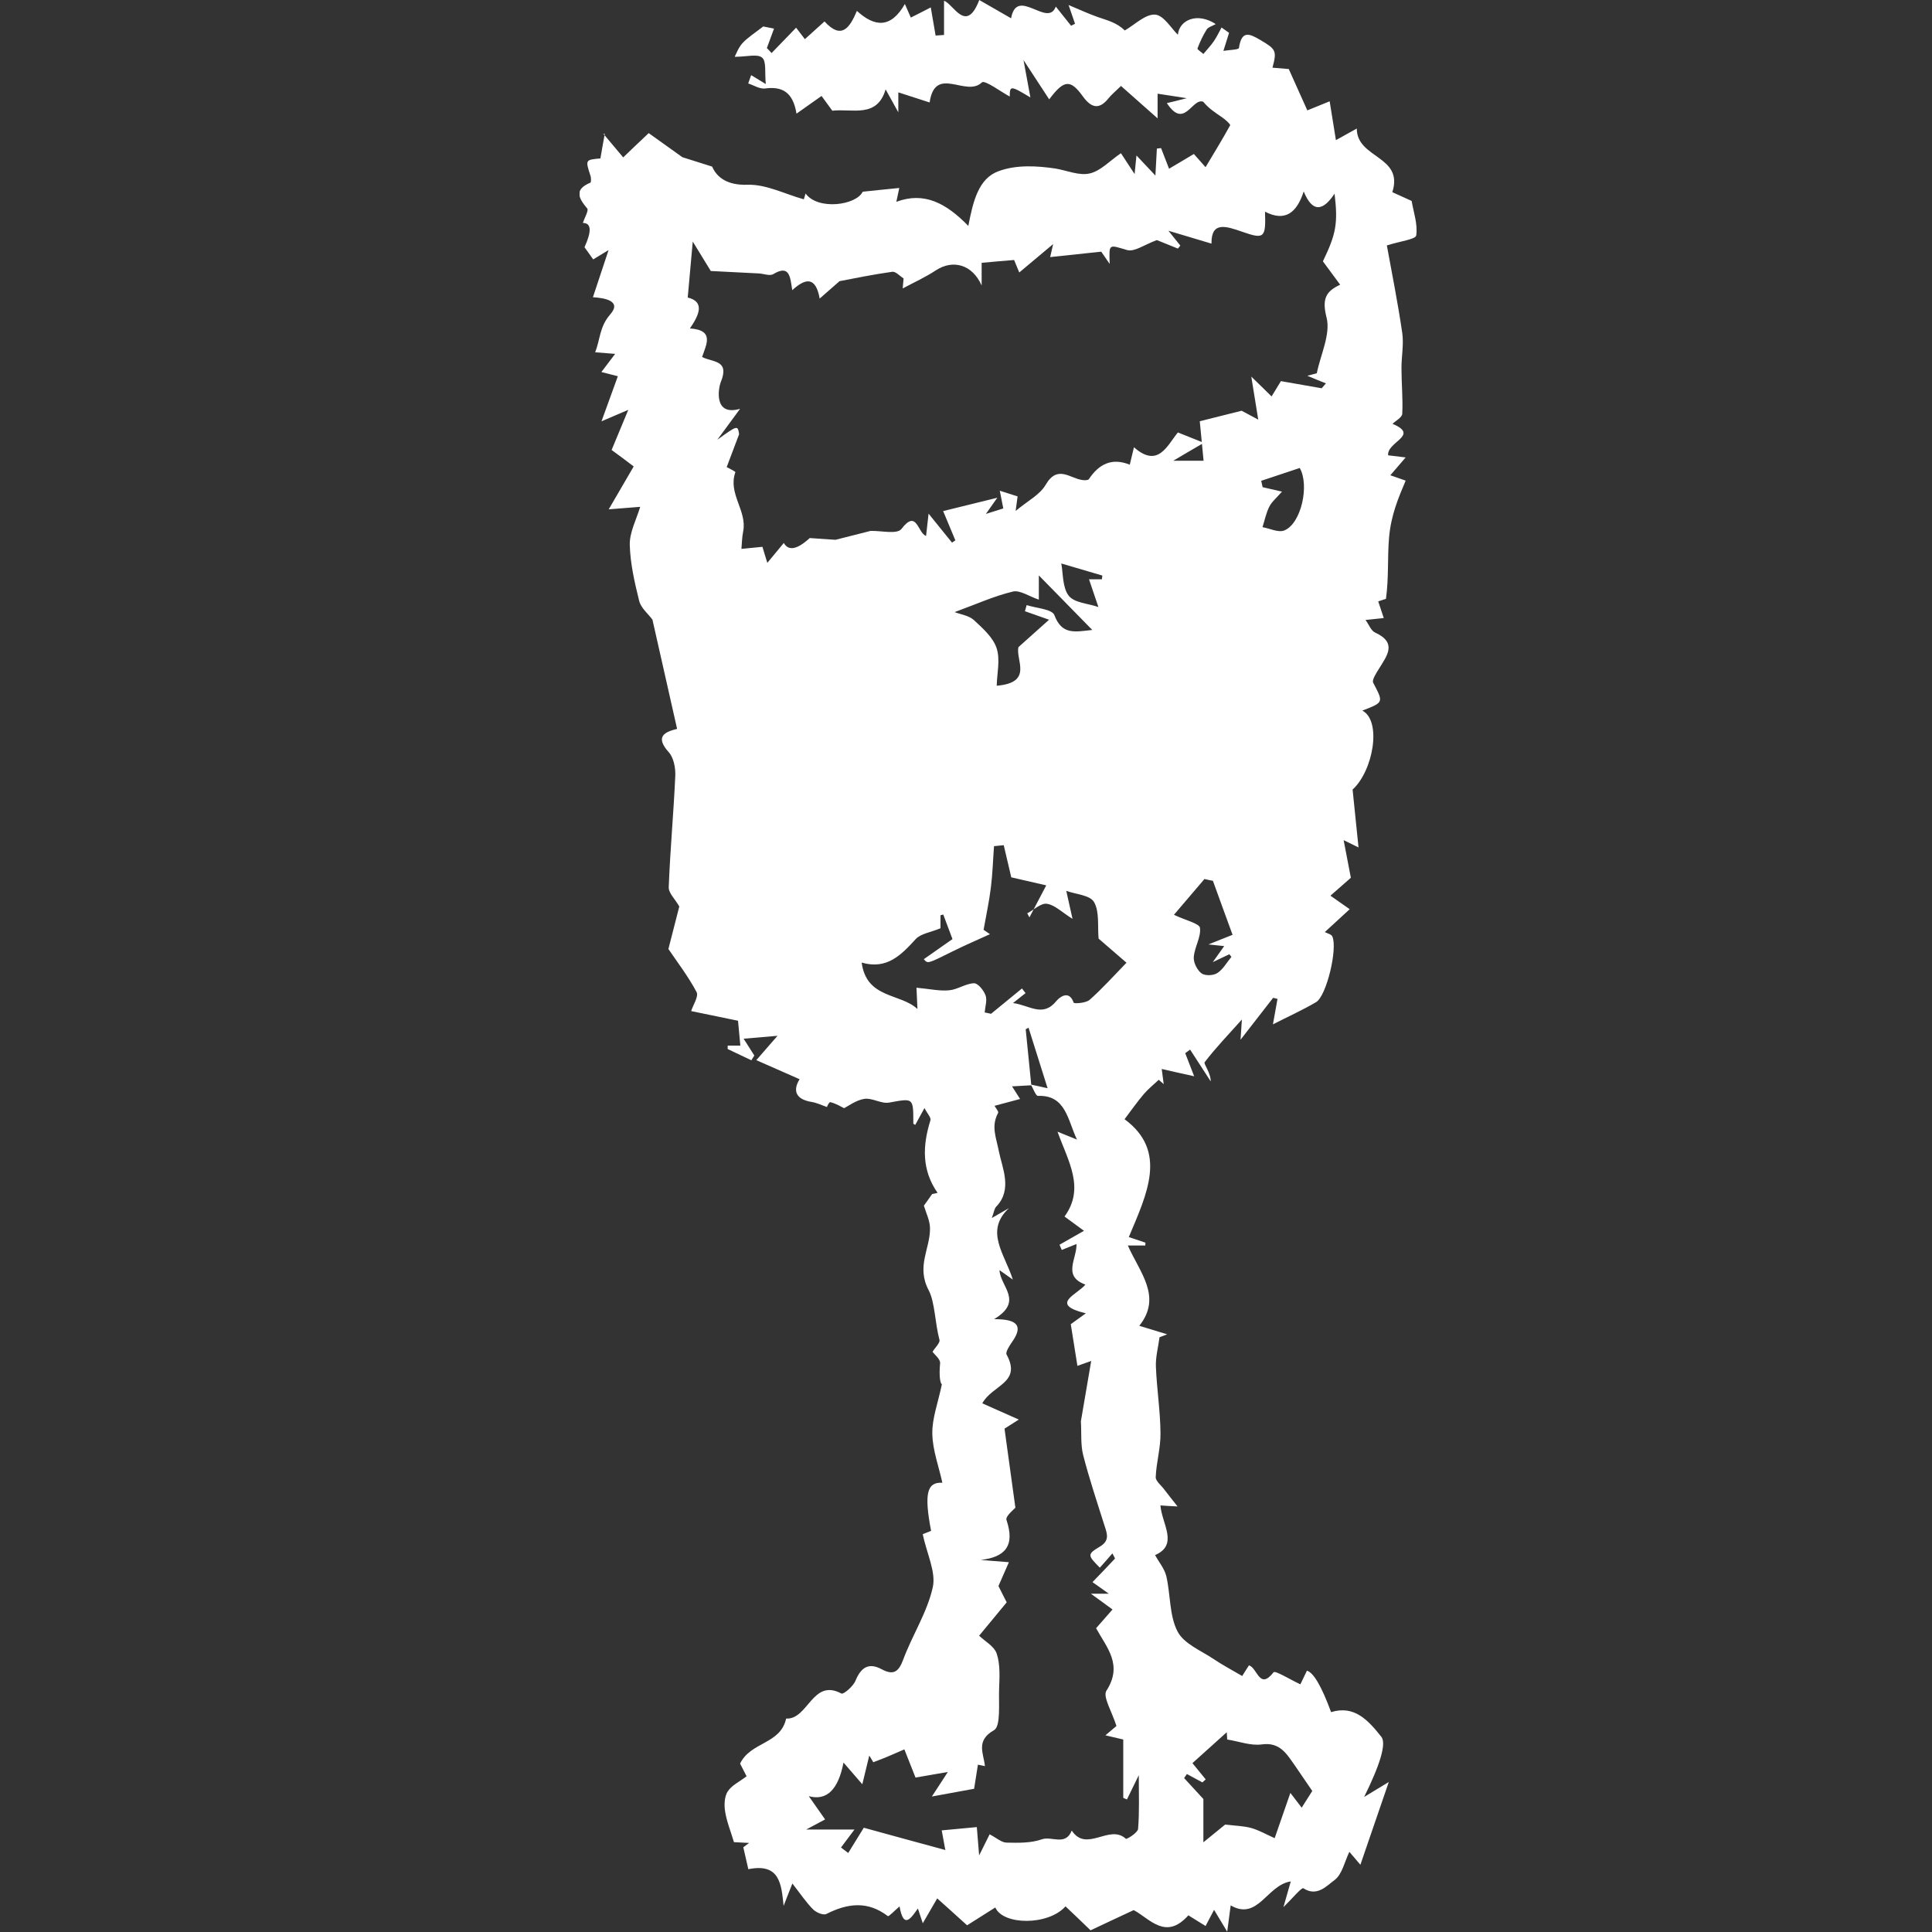 <svg width="30" height="30" viewBox="0 0 30 30" fill="none" xmlns="http://www.w3.org/2000/svg">
<rect x="0" y="0" width="30" height="30" fill="#333333" stroke="none"/>
<g clip-path="url(#clip0_93_3482)">
<path d="M9.372 2.081C9.462 2.188 9.552 2.296 9.677 2.444C9.796 2.33 9.927 2.204 10.073 2.067C10.003 2.017 10.596 2.441 10.596 2.441C10.723 2.481 10.849 2.52 11.058 2.587C11.129 2.749 11.285 2.88 11.61 2.869C11.896 2.86 12.19 3.014 12.482 3.095C12.475 3.118 12.492 3.061 12.509 3.005C12.701 3.269 13.295 3.188 13.396 2.977C13.618 2.954 13.784 2.936 13.964 2.919C13.956 2.957 13.941 3.031 13.918 3.134C14.353 2.971 14.694 3.157 15.036 3.508C15.11 3.127 15.192 2.772 15.506 2.658C15.784 2.555 16.104 2.575 16.389 2.617C16.567 2.647 16.759 2.732 16.922 2.693C17.092 2.654 17.234 2.495 17.406 2.379C17.462 2.464 17.518 2.548 17.618 2.703C17.633 2.543 17.642 2.467 17.647 2.414C17.72 2.492 17.812 2.589 17.941 2.726C17.953 2.524 17.959 2.416 17.964 2.307C17.986 2.305 18.007 2.301 18.029 2.3C18.068 2.4 18.107 2.502 18.153 2.62C18.285 2.543 18.407 2.469 18.538 2.391C18.593 2.453 18.654 2.52 18.72 2.596C18.856 2.368 18.985 2.158 19.102 1.945C19.109 1.933 19.034 1.862 18.988 1.83C18.881 1.755 18.771 1.688 18.684 1.58C18.511 1.513 18.392 2.019 18.119 1.601C18.194 1.584 18.258 1.568 18.428 1.525C18.212 1.492 18.095 1.472 17.975 1.455V1.838C17.774 1.659 17.596 1.502 17.407 1.335C17.324 1.416 17.26 1.467 17.209 1.531C17.058 1.719 16.934 1.661 16.815 1.497C16.623 1.231 16.523 1.233 16.292 1.543C16.17 1.358 16.058 1.187 15.893 0.933C15.937 1.171 15.964 1.324 16 1.513C15.688 1.326 15.681 1.328 15.679 1.499C15.545 1.428 15.29 1.236 15.246 1.28C15.002 1.517 14.521 1.002 14.435 1.591C14.267 1.536 14.117 1.488 13.949 1.434V1.744C13.857 1.578 13.817 1.504 13.752 1.388C13.618 1.838 13.241 1.684 12.924 1.719C12.886 1.666 12.822 1.578 12.757 1.49C12.625 1.584 12.508 1.666 12.368 1.765C12.314 1.43 12.146 1.338 11.878 1.374C11.796 1.384 11.705 1.324 11.618 1.296C11.633 1.254 11.649 1.21 11.664 1.167C11.711 1.196 11.759 1.226 11.891 1.305C11.873 1.13 11.903 0.952 11.835 0.896C11.762 0.832 11.601 0.882 11.408 0.882C11.433 0.834 11.467 0.737 11.531 0.668C11.613 0.58 11.716 0.517 11.851 0.411C11.856 0.411 11.925 0.425 12.019 0.444C11.978 0.554 11.944 0.651 11.908 0.746C11.932 0.772 11.958 0.797 11.981 0.824C12.105 0.695 12.229 0.568 12.362 0.43C12.385 0.46 12.44 0.533 12.498 0.608C12.599 0.517 12.701 0.425 12.803 0.333C13.065 0.619 13.192 0.439 13.306 0.169C13.576 0.416 13.829 0.45 14.051 0.062C14.095 0.16 14.124 0.227 14.143 0.273C14.248 0.22 14.357 0.166 14.453 0.115C14.482 0.289 14.506 0.421 14.528 0.552C14.572 0.548 14.615 0.547 14.659 0.543V0.012C14.808 0.063 15.002 0.533 15.206 0C15.377 0.099 15.538 0.19 15.7 0.284C15.791 -0.217 16.27 0.441 16.394 0.102C16.475 0.203 16.553 0.302 16.632 0.4C16.652 0.39 16.672 0.379 16.693 0.369C16.662 0.279 16.63 0.187 16.593 0.078C16.75 0.143 16.896 0.212 17.048 0.265C17.192 0.316 17.34 0.349 17.465 0.473C17.623 0.383 17.784 0.217 17.937 0.227C18.07 0.236 18.189 0.443 18.29 0.54C18.312 0.307 18.594 0.187 18.878 0.374C18.822 0.406 18.761 0.42 18.737 0.459C18.679 0.55 18.633 0.651 18.594 0.753C18.589 0.767 18.654 0.809 18.686 0.838C18.74 0.772 18.8 0.711 18.847 0.642C18.893 0.575 18.929 0.499 18.968 0.427C19.007 0.455 19.046 0.483 19.085 0.51C19.059 0.589 19.036 0.67 18.997 0.79C19.08 0.776 19.234 0.772 19.238 0.746C19.279 0.466 19.401 0.52 19.574 0.623C19.812 0.764 19.83 0.787 19.759 1.051C19.859 1.06 19.954 1.067 20.012 1.072C20.102 1.273 20.202 1.495 20.3 1.714C20.435 1.659 20.538 1.617 20.647 1.573C20.681 1.783 20.71 1.964 20.744 2.176C20.869 2.107 20.953 2.06 21.068 1.996C21.068 2.465 21.801 2.416 21.62 2.984C21.727 3.033 21.822 3.075 21.92 3.12C21.949 3.294 22.017 3.483 21.991 3.656C21.981 3.717 21.747 3.744 21.535 3.811C21.613 4.239 21.706 4.703 21.774 5.17C21.8 5.349 21.761 5.537 21.762 5.721C21.762 5.957 21.786 6.192 21.774 6.426C21.771 6.482 21.672 6.534 21.623 6.581C22.053 6.763 21.533 6.858 21.555 7.07C21.642 7.08 21.739 7.093 21.827 7.103C21.752 7.19 21.671 7.285 21.589 7.38C21.667 7.407 21.745 7.435 21.827 7.463C21.715 7.729 21.599 7.997 21.569 8.35C21.542 8.666 21.567 8.964 21.521 9.299C21.521 9.299 21.457 9.32 21.401 9.338C21.431 9.429 21.46 9.512 21.487 9.597C21.401 9.606 21.316 9.616 21.204 9.627C21.258 9.701 21.29 9.794 21.352 9.822C21.703 9.983 21.535 10.184 21.409 10.39C21.368 10.456 21.3 10.56 21.323 10.602C21.484 10.909 21.489 10.905 21.154 11.034C21.46 11.194 21.323 11.97 21.003 12.26C21.037 12.588 21.064 12.856 21.095 13.159C21.037 13.131 20.99 13.108 20.864 13.046C20.907 13.265 20.937 13.431 20.976 13.63C20.91 13.688 20.795 13.789 20.659 13.908C20.759 13.979 20.846 14.039 20.958 14.118C20.822 14.243 20.708 14.348 20.572 14.473C20.61 14.494 20.672 14.506 20.688 14.541C20.774 14.728 20.598 15.467 20.435 15.562C20.227 15.684 20.007 15.783 19.766 15.906C19.791 15.769 19.813 15.64 19.837 15.511C19.815 15.506 19.793 15.499 19.769 15.494C19.611 15.697 19.453 15.899 19.263 16.145C19.27 16.03 19.275 15.958 19.284 15.831C19.063 16.078 18.873 16.275 18.706 16.494C18.686 16.52 18.801 16.656 18.8 16.792C18.693 16.628 18.586 16.462 18.48 16.298C18.455 16.317 18.43 16.335 18.404 16.354C18.445 16.458 18.484 16.562 18.543 16.712C18.367 16.674 18.219 16.64 18.039 16.599C18.049 16.681 18.059 16.758 18.07 16.834C18.044 16.811 18.019 16.79 17.993 16.767C17.915 16.841 17.83 16.908 17.761 16.989C17.659 17.109 17.567 17.24 17.462 17.379C18.136 17.876 17.81 18.538 17.528 19.209C17.62 19.239 17.703 19.268 17.786 19.296C17.786 19.31 17.786 19.326 17.784 19.34H17.513C17.696 19.756 18.051 20.135 17.691 20.587C17.871 20.641 17.997 20.68 18.124 20.719L18.005 20.765C17.985 20.918 17.942 21.073 17.949 21.227C17.963 21.569 18.017 21.909 18.02 22.251C18.024 22.479 17.956 22.705 17.946 22.934C17.942 22.997 18.031 23.064 18.078 23.128C18.134 23.202 18.194 23.276 18.285 23.392C18.153 23.385 18.088 23.382 18.019 23.376C18.041 23.662 18.306 23.988 17.936 24.147C17.995 24.255 18.081 24.357 18.11 24.473C18.177 24.759 18.156 25.085 18.284 25.332C18.384 25.526 18.65 25.63 18.849 25.764C18.983 25.854 19.126 25.93 19.289 26.025C19.312 25.986 19.353 25.923 19.394 25.859C19.528 25.902 19.555 26.249 19.776 25.967C19.8 25.935 20.036 26.082 20.192 26.154C20.202 26.131 20.248 26.039 20.294 25.942C20.397 25.972 20.522 26.186 20.669 26.586C21.031 26.473 21.248 26.715 21.45 26.97C21.531 27.073 21.428 27.408 21.182 27.903C21.323 27.817 21.397 27.773 21.565 27.671C21.402 28.143 21.265 28.545 21.124 28.956C21.071 28.894 21 28.811 20.953 28.755C20.88 28.905 20.84 29.108 20.722 29.194C20.603 29.28 20.452 29.46 20.239 29.321C20.212 29.303 20.073 29.474 19.929 29.614C19.976 29.448 20.003 29.351 20.043 29.215C19.674 29.268 19.535 29.832 19.11 29.587C19.095 29.704 19.081 29.809 19.056 29.995C18.964 29.843 18.92 29.771 18.852 29.656C18.796 29.76 18.762 29.825 18.72 29.907C18.632 29.852 18.543 29.797 18.453 29.741C18.1 30.136 17.856 29.794 17.604 29.66C17.392 29.758 17.173 29.862 16.934 29.974C16.812 29.855 16.679 29.728 16.545 29.602C16.277 29.903 15.574 29.896 15.455 29.619C15.295 29.72 15.134 29.822 15.017 29.896C14.835 29.732 14.686 29.596 14.553 29.478C14.508 29.557 14.433 29.684 14.329 29.864C14.287 29.737 14.27 29.684 14.253 29.635C14.155 29.769 14.034 29.977 13.968 29.603C13.898 29.661 13.801 29.765 13.786 29.753C13.472 29.513 13.16 29.554 12.832 29.72C12.784 29.744 12.676 29.698 12.628 29.651C12.521 29.545 12.436 29.416 12.304 29.247C12.239 29.409 12.209 29.49 12.168 29.594C12.133 29.265 12.114 28.924 11.62 29.025C11.598 28.93 11.569 28.806 11.542 28.684C11.572 28.662 11.603 28.64 11.633 28.617C11.526 28.612 11.421 28.607 11.397 28.605C11.348 28.441 11.285 28.289 11.26 28.131C11.243 28.03 11.248 27.898 11.299 27.819C11.36 27.723 11.479 27.669 11.593 27.582C11.552 27.503 11.513 27.424 11.492 27.385C11.657 27.043 12.119 27.088 12.207 26.686C12.55 26.704 12.615 26.055 13.065 26.297C13.098 26.314 13.248 26.186 13.284 26.098C13.372 25.884 13.494 25.814 13.693 25.921C13.871 26.016 13.953 25.965 14.025 25.77C14.166 25.39 14.397 25.038 14.484 24.648C14.537 24.412 14.392 24.128 14.328 23.823C14.329 23.823 14.394 23.796 14.458 23.771C14.346 23.188 14.396 23.01 14.633 23.024C14.579 22.775 14.482 22.521 14.477 22.264C14.472 22.026 14.565 21.786 14.625 21.497C14.593 21.467 14.582 21.34 14.598 21.169C14.604 21.105 14.509 21.031 14.48 20.991C14.52 20.925 14.601 20.851 14.588 20.805C14.518 20.546 14.518 20.22 14.421 20.036C14.224 19.663 14.445 19.389 14.441 19.074C14.441 18.954 14.379 18.834 14.346 18.721C14.375 18.682 14.425 18.612 14.474 18.541C14.503 18.536 14.53 18.529 14.559 18.523C14.311 18.169 14.324 17.79 14.448 17.395C14.46 17.354 14.399 17.291 14.355 17.206C14.3 17.305 14.256 17.386 14.212 17.467C14.209 17.465 14.182 17.455 14.182 17.444C14.182 17.039 14.185 17.053 13.805 17.121C13.684 17.143 13.543 17.044 13.421 17.063C13.29 17.084 13.168 17.178 13.107 17.208C13.068 17.189 12.983 17.136 12.893 17.114C12.871 17.109 12.827 17.217 12.842 17.19C12.755 17.16 12.681 17.123 12.603 17.111C12.351 17.07 12.309 16.931 12.416 16.758C12.19 16.659 11.98 16.566 11.744 16.462C11.878 16.308 11.97 16.204 12.073 16.084C11.881 16.1 11.733 16.113 11.547 16.129C11.621 16.245 11.667 16.317 11.713 16.39C11.698 16.414 11.682 16.439 11.667 16.464C11.545 16.405 11.421 16.347 11.299 16.289C11.299 16.271 11.299 16.254 11.3 16.236H11.496C11.482 16.09 11.469 15.954 11.46 15.85C11.217 15.801 10.985 15.753 10.732 15.7C10.762 15.607 10.851 15.471 10.817 15.406C10.689 15.164 10.52 14.944 10.379 14.736C10.436 14.513 10.499 14.27 10.548 14.076C10.484 13.961 10.38 13.868 10.384 13.776C10.406 13.198 10.46 12.623 10.486 12.044C10.491 11.923 10.46 11.764 10.385 11.681C10.16 11.431 10.331 11.364 10.514 11.318C10.38 10.729 10.255 10.17 10.131 9.621C10.061 9.528 9.952 9.44 9.925 9.33C9.854 9.043 9.786 8.749 9.779 8.456C9.776 8.264 9.881 8.068 9.941 7.87C9.761 7.884 9.647 7.893 9.452 7.909C9.611 7.636 9.728 7.435 9.84 7.243C9.764 7.184 9.627 7.082 9.497 6.987C9.582 6.782 9.65 6.618 9.756 6.364C9.562 6.447 9.474 6.484 9.34 6.542C9.433 6.283 9.511 6.07 9.594 5.842C9.572 5.837 9.472 5.811 9.338 5.777C9.409 5.684 9.467 5.608 9.552 5.495C9.435 5.486 9.343 5.479 9.241 5.47C9.321 5.273 9.307 5.075 9.475 4.883C9.662 4.67 9.385 4.627 9.207 4.615C9.287 4.373 9.362 4.148 9.45 3.883C9.357 3.94 9.285 3.982 9.211 4.028C9.168 3.968 9.122 3.901 9.076 3.839C9.191 3.587 9.182 3.462 9.051 3.462C9.076 3.382 9.144 3.268 9.119 3.238C8.981 3.074 8.913 2.943 9.168 2.836C9.18 2.83 9.18 2.765 9.17 2.733C9.088 2.481 9.087 2.481 9.323 2.46C9.345 2.333 9.367 2.206 9.391 2.079L9.37 2.076L9.372 2.081ZM16.017 16.852C15.89 16.859 15.764 16.866 15.715 16.869C15.735 16.901 15.783 16.975 15.84 17.065C15.696 17.104 15.57 17.137 15.443 17.171C15.465 17.21 15.509 17.261 15.499 17.28C15.385 17.492 15.47 17.665 15.511 17.88C15.559 18.127 15.728 18.471 15.469 18.737C15.44 18.767 15.435 18.821 15.401 18.913C15.52 18.844 15.594 18.802 15.667 18.76C15.284 19.118 15.601 19.469 15.727 19.869C15.615 19.79 15.574 19.761 15.52 19.723C15.533 19.98 15.902 20.204 15.436 20.484C15.823 20.481 15.88 20.604 15.716 20.837C15.676 20.895 15.61 20.996 15.63 21.033C15.871 21.475 15.408 21.504 15.253 21.791C15.44 21.874 15.638 21.962 15.82 22.043C15.766 22.078 15.661 22.144 15.598 22.184C15.654 22.593 15.708 22.983 15.767 23.412C15.755 23.426 15.61 23.544 15.628 23.6C15.766 24.008 15.604 24.179 15.229 24.223C15.36 24.233 15.491 24.244 15.666 24.258C15.596 24.419 15.542 24.542 15.504 24.628C15.562 24.743 15.616 24.852 15.632 24.881C15.462 25.087 15.329 25.246 15.204 25.399C15.29 25.484 15.438 25.561 15.477 25.678C15.533 25.845 15.521 26.043 15.514 26.228C15.506 26.45 15.542 26.806 15.435 26.866C15.148 27.029 15.273 27.223 15.294 27.424C15.258 27.416 15.221 27.41 15.185 27.402C15.168 27.512 15.149 27.623 15.126 27.776C14.963 27.806 14.727 27.85 14.47 27.896C14.552 27.773 14.616 27.671 14.718 27.515C14.501 27.552 14.358 27.577 14.216 27.602C14.166 27.478 14.109 27.332 14.043 27.164C13.951 27.203 13.847 27.251 13.744 27.293C13.682 27.318 13.621 27.341 13.56 27.364C13.54 27.328 13.52 27.295 13.498 27.26C13.467 27.385 13.436 27.512 13.39 27.706C13.27 27.566 13.178 27.461 13.098 27.369C13.016 27.792 12.836 27.966 12.559 27.891C12.652 28.025 12.733 28.141 12.812 28.252C12.725 28.298 12.643 28.342 12.518 28.409H13.268C13.166 28.545 13.114 28.616 13.059 28.688C13.097 28.716 13.134 28.744 13.171 28.773C13.251 28.642 13.333 28.51 13.413 28.381C13.796 28.487 14.231 28.605 14.679 28.727C14.666 28.656 14.642 28.522 14.623 28.422C14.798 28.406 14.97 28.39 15.168 28.371C15.177 28.48 15.192 28.662 15.204 28.811C15.251 28.716 15.311 28.596 15.367 28.483C15.475 28.54 15.552 28.61 15.628 28.612C15.812 28.616 16.007 28.621 16.177 28.561C16.331 28.506 16.545 28.67 16.642 28.425C16.873 28.774 17.226 28.318 17.482 28.552C17.496 28.564 17.667 28.459 17.672 28.399C17.694 28.134 17.683 27.868 17.683 27.565C17.604 27.725 17.552 27.834 17.499 27.942C17.48 27.933 17.46 27.926 17.442 27.917V27.011C17.402 27.002 17.307 26.979 17.165 26.946C17.262 26.865 17.323 26.813 17.336 26.801C17.268 26.582 17.121 26.346 17.18 26.254C17.44 25.852 17.187 25.586 17.02 25.283C17.105 25.186 17.194 25.084 17.275 24.992C17.177 24.919 17.095 24.861 16.939 24.747H17.217C17.09 24.655 16.986 24.583 16.964 24.567C17.092 24.434 17.204 24.32 17.312 24.203C17.317 24.198 17.297 24.168 17.273 24.121C17.204 24.202 17.141 24.272 17.078 24.343C16.888 24.151 16.88 24.135 17.075 24.018C17.233 23.925 17.194 23.821 17.151 23.69C17.036 23.327 16.915 22.966 16.82 22.597C16.778 22.433 16.795 22.251 16.784 22.07C16.834 21.782 16.885 21.479 16.944 21.133C16.883 21.154 16.801 21.183 16.73 21.209C16.698 21.012 16.664 20.793 16.627 20.562C16.681 20.523 16.756 20.468 16.861 20.393C16.279 20.253 16.733 20.1 16.854 19.947C16.494 19.816 16.722 19.55 16.716 19.317C16.618 19.356 16.553 19.382 16.487 19.409C16.475 19.382 16.463 19.356 16.452 19.328C16.57 19.261 16.688 19.194 16.832 19.112C16.727 19.035 16.637 18.97 16.53 18.89C16.852 18.448 16.586 18.031 16.421 17.573C16.564 17.631 16.643 17.663 16.723 17.695C16.579 17.395 16.552 17 16.117 17.017C16.083 17.017 16.044 16.903 16.007 16.841C16.093 16.86 16.182 16.878 16.267 16.898C16.163 16.57 16.068 16.263 15.971 15.958C15.956 15.966 15.942 15.973 15.927 15.982C15.956 16.273 15.985 16.562 16.014 16.853L16.017 16.852ZM12.576 8.355C12.744 8.366 12.859 8.375 12.973 8.382L13.518 8.244C13.682 8.239 13.929 8.301 13.997 8.214C14.239 7.897 14.248 8.278 14.38 8.322C14.392 8.211 14.404 8.105 14.419 7.976C14.555 8.144 14.669 8.285 14.783 8.426C14.8 8.413 14.817 8.403 14.835 8.391C14.769 8.234 14.703 8.075 14.645 7.936C14.924 7.867 15.177 7.805 15.486 7.729C15.406 7.844 15.373 7.888 15.309 7.98C15.447 7.937 15.52 7.914 15.579 7.895C15.557 7.78 15.54 7.694 15.525 7.62C15.638 7.655 15.728 7.685 15.801 7.708C15.793 7.777 15.784 7.844 15.771 7.934C15.954 7.78 16.148 7.683 16.239 7.525C16.421 7.213 16.615 7.429 16.808 7.454C16.842 7.459 16.895 7.459 16.908 7.44C17.068 7.2 17.27 7.105 17.543 7.216C17.56 7.144 17.579 7.066 17.608 6.945C17.981 7.274 18.121 6.923 18.29 6.715C18.407 6.763 18.499 6.798 18.693 6.876C18.499 6.989 18.382 7.057 18.219 7.154H18.689C18.667 6.925 18.645 6.699 18.63 6.541C18.851 6.486 19.031 6.44 19.28 6.378C19.3 6.389 19.404 6.444 19.538 6.516C19.504 6.306 19.474 6.125 19.43 5.848C19.584 5.998 19.657 6.068 19.745 6.156C19.806 6.054 19.854 5.976 19.89 5.918C20.107 5.957 20.316 5.992 20.523 6.029C20.545 6.005 20.567 5.98 20.589 5.953C20.492 5.915 20.397 5.876 20.3 5.835C20.35 5.823 20.397 5.809 20.447 5.796C20.506 5.506 20.664 5.188 20.599 4.932C20.526 4.645 20.584 4.525 20.81 4.421C20.711 4.287 20.632 4.178 20.542 4.058C20.747 3.633 20.778 3.469 20.723 3.007C20.548 3.273 20.382 3.312 20.244 2.973C20.136 3.306 19.954 3.448 19.643 3.287C19.657 3.694 19.633 3.719 19.29 3.599C19.041 3.513 18.806 3.43 18.812 3.783C18.596 3.719 18.385 3.656 18.143 3.583C18.219 3.679 18.273 3.746 18.328 3.813C18.316 3.828 18.302 3.844 18.29 3.86C18.158 3.807 18.026 3.753 17.964 3.728C17.769 3.799 17.616 3.915 17.503 3.883C17.214 3.8 17.221 3.774 17.231 4.098C17.163 4 17.107 3.917 17.1 3.908C16.795 3.941 16.55 3.966 16.307 3.992C16.312 3.971 16.324 3.918 16.353 3.79C16.141 3.968 15.988 4.095 15.827 4.231C15.808 4.186 15.771 4.095 15.747 4.037C15.559 4.052 15.399 4.067 15.243 4.081V4.433C15.097 4.104 14.795 4.026 14.533 4.197C14.37 4.305 14.19 4.386 14.017 4.479C14.022 4.428 14.025 4.375 14.031 4.324C13.973 4.287 13.908 4.213 13.856 4.22C13.555 4.262 13.256 4.324 13.036 4.366C12.92 4.467 12.829 4.548 12.728 4.636C12.666 4.285 12.503 4.322 12.302 4.506C12.27 4.303 12.263 4.102 12.007 4.257C11.953 4.289 11.861 4.25 11.784 4.246C11.53 4.232 11.277 4.22 11.037 4.208C10.946 4.058 10.847 3.897 10.757 3.751C10.733 4.014 10.708 4.296 10.679 4.62C10.949 4.686 10.856 4.892 10.713 5.1C11.102 5.125 10.964 5.356 10.902 5.543C11.063 5.629 11.336 5.583 11.192 5.934C11.158 6.017 11.071 6.47 11.492 6.348C11.367 6.52 11.253 6.675 11.139 6.828C11.453 6.601 11.455 6.601 11.477 6.742C11.408 6.925 11.34 7.107 11.284 7.253C11.29 7.257 11.423 7.322 11.419 7.332C11.299 7.664 11.604 7.932 11.54 8.251C11.521 8.346 11.52 8.445 11.513 8.523C11.642 8.51 11.737 8.502 11.839 8.491C11.857 8.555 11.883 8.634 11.915 8.74C12.017 8.618 12.09 8.528 12.171 8.431C12.244 8.56 12.379 8.534 12.577 8.352L12.576 8.355ZM14.606 14.413C14.447 14.48 14.299 14.496 14.219 14.582C13.992 14.831 13.771 15.06 13.38 14.947C13.455 15.511 13.983 15.42 14.246 15.668C14.239 15.518 14.234 15.383 14.231 15.337C14.45 15.358 14.598 15.392 14.74 15.377C14.871 15.365 14.995 15.272 15.124 15.268C15.185 15.266 15.275 15.377 15.304 15.457C15.331 15.533 15.297 15.633 15.29 15.721C15.323 15.728 15.357 15.735 15.389 15.742C15.548 15.612 15.71 15.48 15.869 15.349C15.888 15.374 15.907 15.397 15.925 15.421C15.876 15.46 15.827 15.499 15.73 15.575C15.99 15.61 16.192 15.804 16.404 15.543C16.438 15.501 16.596 15.353 16.672 15.57C16.679 15.587 16.863 15.577 16.92 15.525C17.112 15.356 17.285 15.162 17.492 14.949C17.331 14.809 17.183 14.681 17.059 14.575C17.041 14.383 17.075 14.157 16.988 14.007C16.925 13.898 16.703 13.887 16.557 13.833C16.596 14.009 16.625 14.139 16.654 14.268C16.489 14.166 16.379 14.051 16.256 14.034C16.163 14.02 16.054 14.129 15.951 14.182C15.963 14.203 15.973 14.224 15.985 14.245C16.063 14.097 16.141 13.947 16.246 13.748C16.059 13.704 15.861 13.66 15.703 13.623C15.659 13.438 15.623 13.281 15.586 13.124C15.535 13.129 15.486 13.134 15.435 13.139C15.419 13.353 15.413 13.566 15.387 13.776C15.36 13.998 15.312 14.217 15.273 14.438C15.306 14.46 15.34 14.483 15.372 14.506C15.178 14.594 14.981 14.679 14.79 14.774C14.404 14.966 14.406 14.968 14.345 14.894C14.496 14.788 14.645 14.684 14.79 14.582C14.747 14.469 14.698 14.335 14.647 14.201C14.633 14.205 14.618 14.208 14.604 14.212V14.411L14.606 14.413ZM20.214 28.067C20.299 27.933 20.355 27.845 20.377 27.81C20.268 27.651 20.19 27.535 20.109 27.418C19.981 27.237 19.876 27.048 19.594 27.087C19.421 27.111 19.236 27.039 19.056 27.011C19.054 26.974 19.051 26.935 19.049 26.898C18.866 27.062 18.684 27.228 18.516 27.378C18.593 27.471 18.657 27.551 18.722 27.63C18.705 27.646 18.688 27.662 18.671 27.677C18.591 27.633 18.511 27.591 18.43 27.547C18.416 27.568 18.401 27.589 18.387 27.61C18.484 27.715 18.579 27.82 18.686 27.935V28.607C18.859 28.466 18.968 28.378 19.024 28.332C19.187 28.351 19.312 28.353 19.428 28.385C19.547 28.418 19.659 28.483 19.793 28.543C19.864 28.337 19.946 28.104 20.037 27.84C20.112 27.937 20.151 27.99 20.212 28.069L20.214 28.067ZM16.961 9.782C16.674 9.489 16.418 9.228 16.131 8.935V9.311C15.981 9.262 15.839 9.159 15.727 9.186C15.435 9.256 15.156 9.383 14.823 9.505C14.922 9.542 15.044 9.558 15.121 9.627C15.258 9.754 15.419 9.895 15.475 10.064C15.535 10.244 15.48 10.463 15.477 10.648C16.053 10.6 15.764 10.24 15.815 10.048C15.968 9.911 16.122 9.773 16.29 9.623C16.148 9.574 16.032 9.532 15.915 9.491L15.942 9.396C16.092 9.445 16.338 9.457 16.373 9.553C16.489 9.861 16.688 9.812 16.959 9.782H16.961ZM19.139 14.515C19.029 14.212 18.93 13.945 18.834 13.677C18.79 13.669 18.747 13.66 18.703 13.649C18.538 13.841 18.375 14.034 18.229 14.205C18.421 14.296 18.623 14.339 18.633 14.408C18.652 14.55 18.548 14.707 18.537 14.862C18.53 14.945 18.589 15.063 18.655 15.113C18.711 15.155 18.839 15.15 18.9 15.111C18.99 15.055 19.049 14.945 19.121 14.859C19.11 14.845 19.1 14.831 19.09 14.817C19.024 14.848 18.956 14.88 18.832 14.94C18.915 14.822 18.958 14.764 19.009 14.691C18.932 14.683 18.896 14.679 18.764 14.665C18.934 14.598 19.007 14.568 19.141 14.515H19.139ZM19.905 7.636C19.817 7.736 19.747 7.793 19.71 7.867C19.66 7.966 19.638 8.078 19.604 8.186C19.718 8.205 19.849 8.274 19.942 8.237C20.207 8.131 20.336 7.53 20.182 7.267C19.976 7.336 19.781 7.401 19.584 7.466C19.591 7.5 19.599 7.532 19.606 7.565C19.688 7.585 19.769 7.602 19.907 7.634L19.905 7.636ZM16.479 8.747C16.509 8.9 16.496 9.121 16.594 9.249C16.681 9.362 16.893 9.369 17.056 9.426C16.993 9.241 16.953 9.119 16.91 8.995H17.11C17.112 8.976 17.116 8.957 17.117 8.937C16.934 8.883 16.749 8.828 16.477 8.749L16.479 8.747Z" fill="white"/>
</g>
<defs>
<clipPath id="clip0_93_3482">
<rect width="13" height="30" fill="white" transform="translate(9)"/>
</clipPath>
</defs>
</svg>

